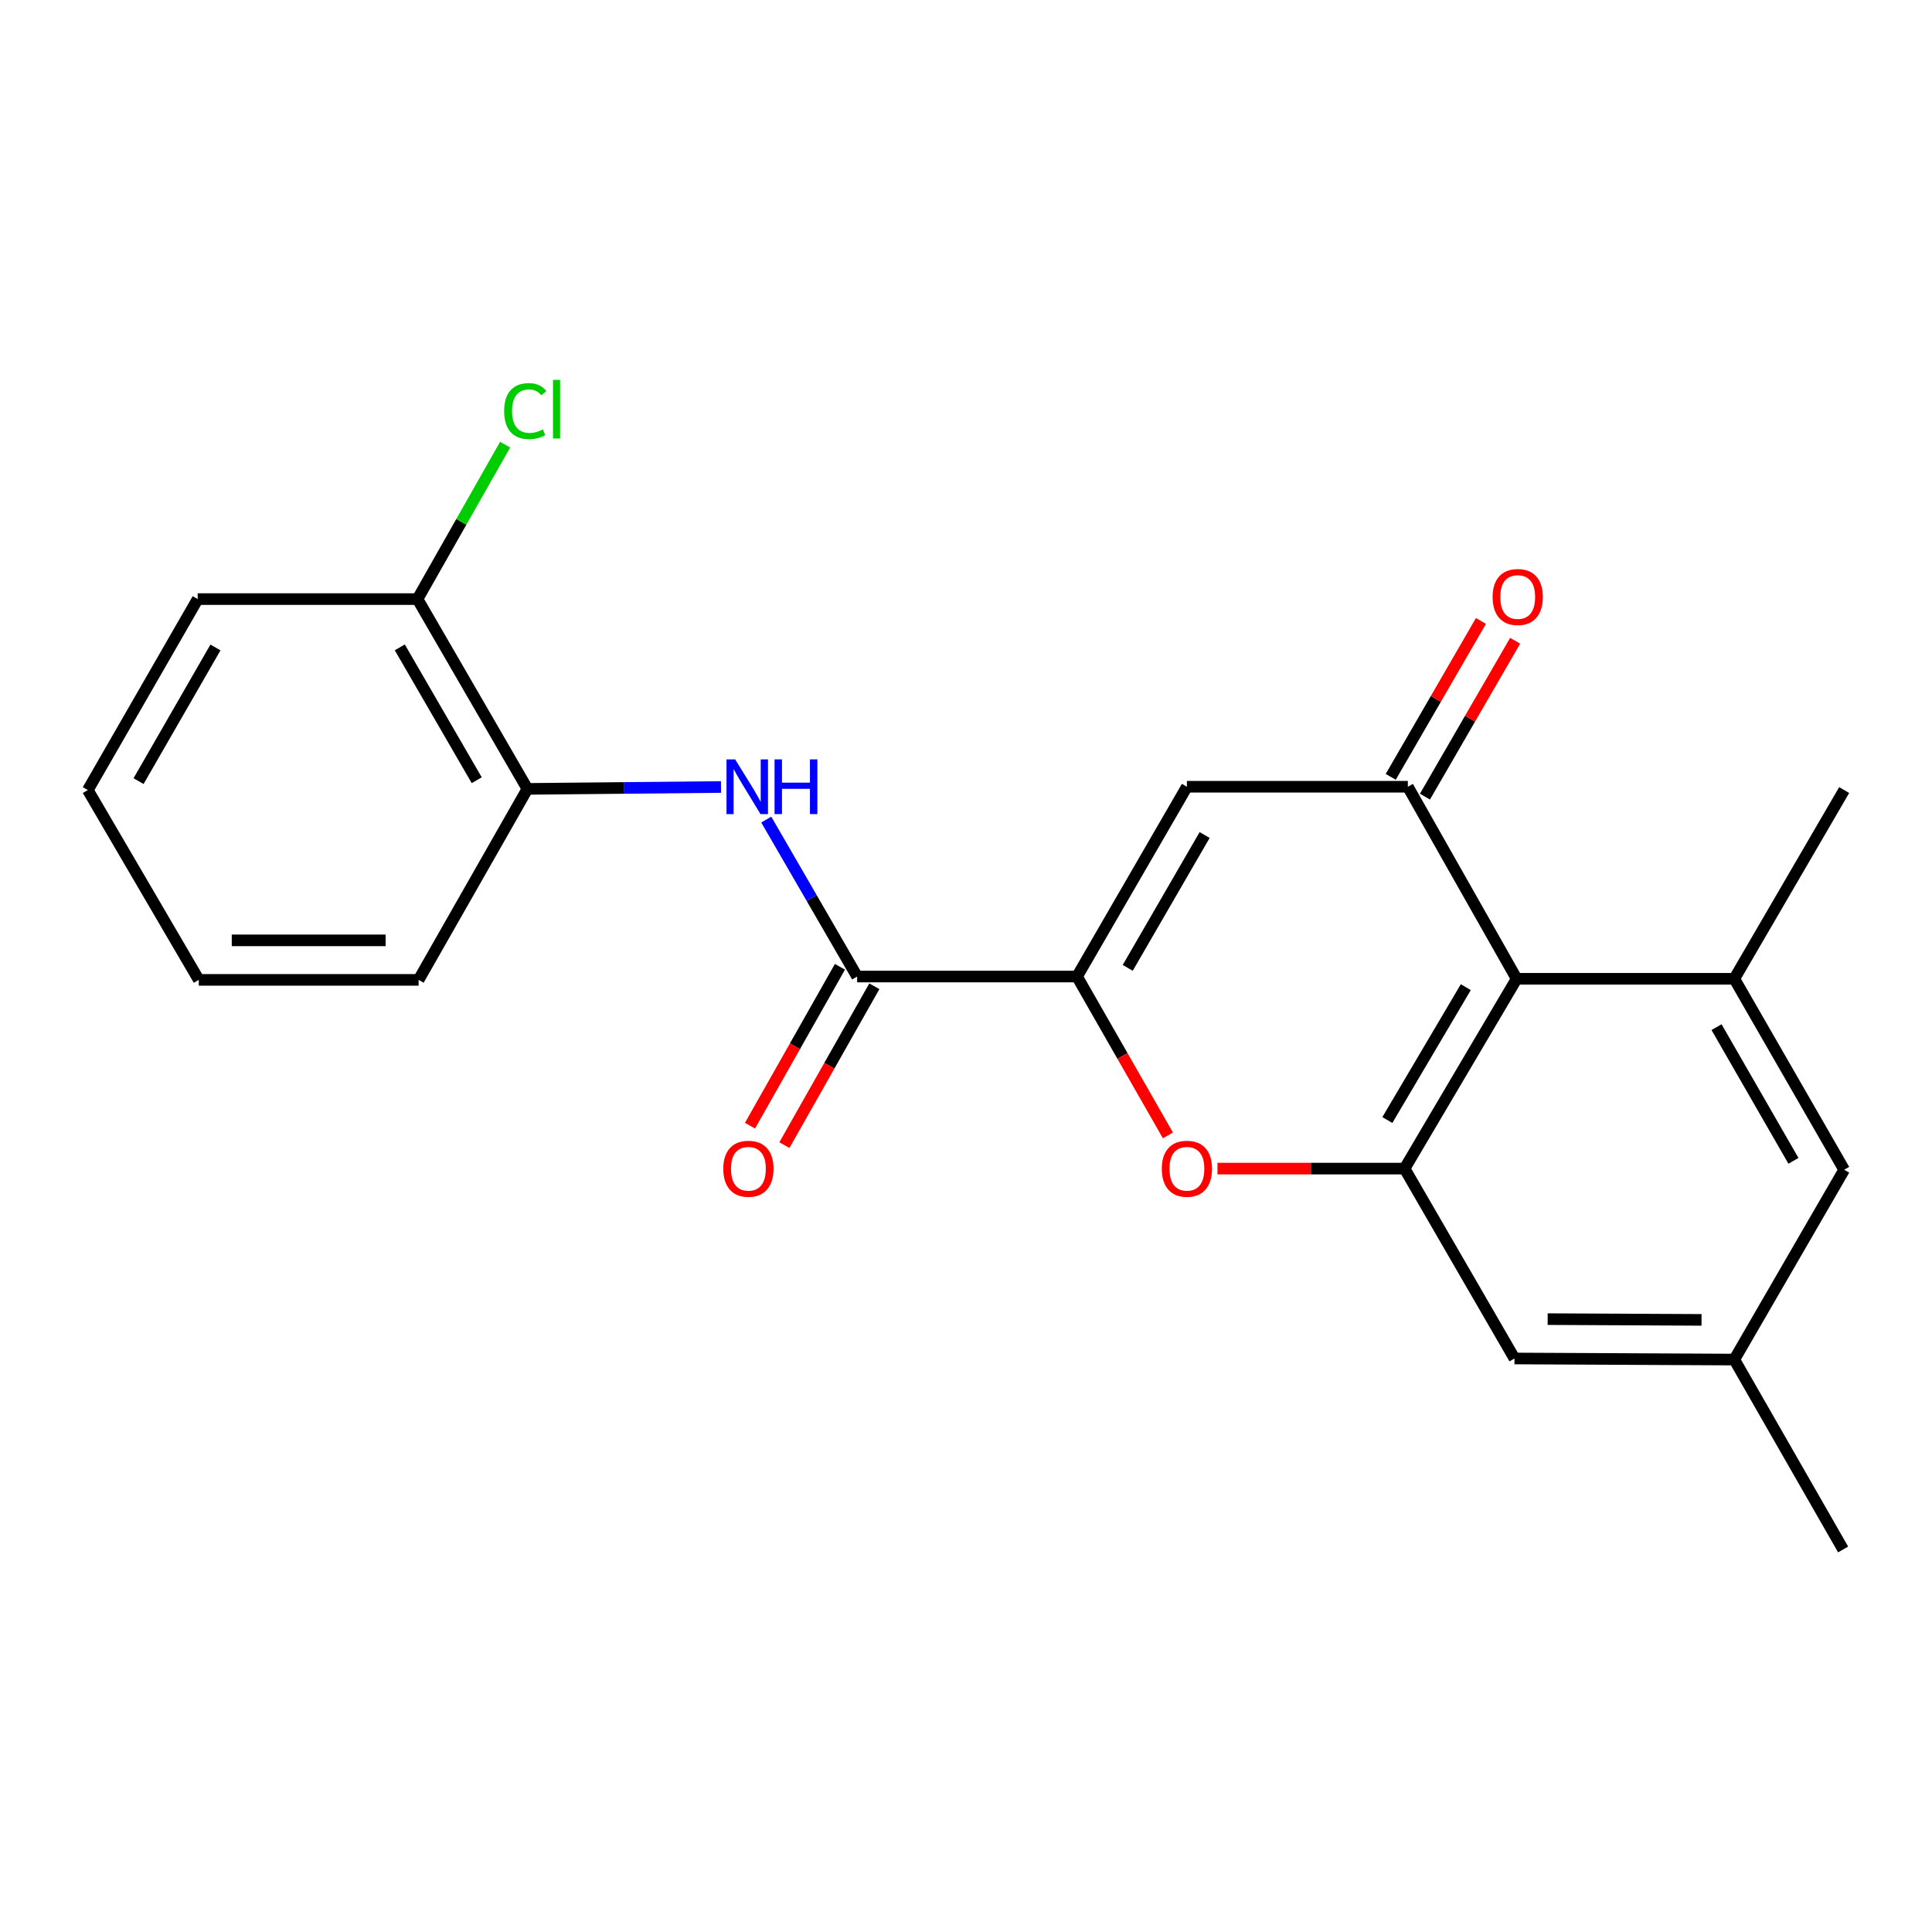 <?xml version='1.0' encoding='iso-8859-1'?>
<svg version='1.1' baseProfile='full'
              xmlns='http://www.w3.org/2000/svg'
                      xmlns:rdkit='http://www.rdkit.org/xml'
                      xmlns:xlink='http://www.w3.org/1999/xlink'
                  xml:space='preserve'
width='1000px' height='1000px' viewBox='0 0 1000 1000'>
<!-- END OF HEADER -->
<rect style='opacity:1.0;fill:#FFFFFF;stroke:none' width='1000' height='1000' x='0' y='0'> </rect>
<path class='bond-1' d='M 557.473,505.457 L 614.344,407.217' style='fill:none;fill-rule:evenodd;stroke:#000000;stroke-width:6px;stroke-linecap:butt;stroke-linejoin:miter;stroke-opacity:1' />
<path class='bond-1' d='M 583.708,500.97 L 623.518,432.202' style='fill:none;fill-rule:evenodd;stroke:#000000;stroke-width:6px;stroke-linecap:butt;stroke-linejoin:miter;stroke-opacity:1' />
<path class='bond-3' d='M 557.473,505.457 L 580.993,546.57' style='fill:none;fill-rule:evenodd;stroke:#000000;stroke-width:6px;stroke-linecap:butt;stroke-linejoin:miter;stroke-opacity:1' />
<path class='bond-3' d='M 580.993,546.57 L 604.514,587.684' style='fill:none;fill-rule:evenodd;stroke:#FF0000;stroke-width:6px;stroke-linecap:butt;stroke-linejoin:miter;stroke-opacity:1' />
<path class='bond-5' d='M 557.473,505.457 L 443.652,505.457' style='fill:none;fill-rule:evenodd;stroke:#000000;stroke-width:6px;stroke-linecap:butt;stroke-linejoin:miter;stroke-opacity:1' />
<path class='bond-0' d='M 728.699,407.217 L 614.344,407.217' style='fill:none;fill-rule:evenodd;stroke:#000000;stroke-width:6px;stroke-linecap:butt;stroke-linejoin:miter;stroke-opacity:1' />
<path class='bond-11' d='M 737.552,412.34 L 760.896,371.997' style='fill:none;fill-rule:evenodd;stroke:#000000;stroke-width:6px;stroke-linecap:butt;stroke-linejoin:miter;stroke-opacity:1' />
<path class='bond-11' d='M 760.896,371.997 L 784.24,331.654' style='fill:none;fill-rule:evenodd;stroke:#FF0000;stroke-width:6px;stroke-linecap:butt;stroke-linejoin:miter;stroke-opacity:1' />
<path class='bond-11' d='M 719.846,402.094 L 743.19,361.751' style='fill:none;fill-rule:evenodd;stroke:#000000;stroke-width:6px;stroke-linecap:butt;stroke-linejoin:miter;stroke-opacity:1' />
<path class='bond-11' d='M 743.19,361.751 L 766.533,321.408' style='fill:none;fill-rule:evenodd;stroke:#FF0000;stroke-width:6px;stroke-linecap:butt;stroke-linejoin:miter;stroke-opacity:1' />
<path class='bond-22' d='M 728.699,407.217 L 785.013,506.616' style='fill:none;fill-rule:evenodd;stroke:#000000;stroke-width:6px;stroke-linecap:butt;stroke-linejoin:miter;stroke-opacity:1' />
<path class='bond-2' d='M 785.013,506.616 L 727.006,604.867' style='fill:none;fill-rule:evenodd;stroke:#000000;stroke-width:6px;stroke-linecap:butt;stroke-linejoin:miter;stroke-opacity:1' />
<path class='bond-2' d='M 758.696,510.953 L 718.091,579.729' style='fill:none;fill-rule:evenodd;stroke:#000000;stroke-width:6px;stroke-linecap:butt;stroke-linejoin:miter;stroke-opacity:1' />
<path class='bond-6' d='M 785.013,506.616 L 897.675,506.616' style='fill:none;fill-rule:evenodd;stroke:#000000;stroke-width:6px;stroke-linecap:butt;stroke-linejoin:miter;stroke-opacity:1' />
<path class='bond-4' d='M 630.16,604.867 L 678.583,604.867' style='fill:none;fill-rule:evenodd;stroke:#FF0000;stroke-width:6px;stroke-linecap:butt;stroke-linejoin:miter;stroke-opacity:1' />
<path class='bond-4' d='M 678.583,604.867 L 727.006,604.867' style='fill:none;fill-rule:evenodd;stroke:#000000;stroke-width:6px;stroke-linecap:butt;stroke-linejoin:miter;stroke-opacity:1' />
<path class='bond-9' d='M 727.006,604.867 L 783.899,703.152' style='fill:none;fill-rule:evenodd;stroke:#000000;stroke-width:6px;stroke-linecap:butt;stroke-linejoin:miter;stroke-opacity:1' />
<path class='bond-7' d='M 443.652,505.457 L 420.132,464.836' style='fill:none;fill-rule:evenodd;stroke:#000000;stroke-width:6px;stroke-linecap:butt;stroke-linejoin:miter;stroke-opacity:1' />
<path class='bond-7' d='M 420.132,464.836 L 396.612,424.215' style='fill:none;fill-rule:evenodd;stroke:#0000FF;stroke-width:6px;stroke-linecap:butt;stroke-linejoin:miter;stroke-opacity:1' />
<path class='bond-12' d='M 434.751,500.417 L 411.473,541.535' style='fill:none;fill-rule:evenodd;stroke:#000000;stroke-width:6px;stroke-linecap:butt;stroke-linejoin:miter;stroke-opacity:1' />
<path class='bond-12' d='M 411.473,541.535 L 388.195,582.652' style='fill:none;fill-rule:evenodd;stroke:#FF0000;stroke-width:6px;stroke-linecap:butt;stroke-linejoin:miter;stroke-opacity:1' />
<path class='bond-12' d='M 452.553,510.496 L 429.275,551.613' style='fill:none;fill-rule:evenodd;stroke:#000000;stroke-width:6px;stroke-linecap:butt;stroke-linejoin:miter;stroke-opacity:1' />
<path class='bond-12' d='M 429.275,551.613 L 405.997,592.73' style='fill:none;fill-rule:evenodd;stroke:#FF0000;stroke-width:6px;stroke-linecap:butt;stroke-linejoin:miter;stroke-opacity:1' />
<path class='bond-16' d='M 897.675,506.616 L 954.545,408.933' style='fill:none;fill-rule:evenodd;stroke:#000000;stroke-width:6px;stroke-linecap:butt;stroke-linejoin:miter;stroke-opacity:1' />
<path class='bond-23' d='M 897.675,506.616 L 954.545,605.469' style='fill:none;fill-rule:evenodd;stroke:#000000;stroke-width:6px;stroke-linecap:butt;stroke-linejoin:miter;stroke-opacity:1' />
<path class='bond-23' d='M 888.473,531.645 L 928.283,600.842' style='fill:none;fill-rule:evenodd;stroke:#000000;stroke-width:6px;stroke-linecap:butt;stroke-linejoin:miter;stroke-opacity:1' />
<path class='bond-8' d='M 373.185,407.35 L 323.09,407.84' style='fill:none;fill-rule:evenodd;stroke:#0000FF;stroke-width:6px;stroke-linecap:butt;stroke-linejoin:miter;stroke-opacity:1' />
<path class='bond-8' d='M 323.09,407.84 L 272.994,408.331' style='fill:none;fill-rule:evenodd;stroke:#000000;stroke-width:6px;stroke-linecap:butt;stroke-linejoin:miter;stroke-opacity:1' />
<path class='bond-14' d='M 272.994,408.331 L 216.101,310.091' style='fill:none;fill-rule:evenodd;stroke:#000000;stroke-width:6px;stroke-linecap:butt;stroke-linejoin:miter;stroke-opacity:1' />
<path class='bond-14' d='M 246.758,403.847 L 206.932,335.079' style='fill:none;fill-rule:evenodd;stroke:#000000;stroke-width:6px;stroke-linecap:butt;stroke-linejoin:miter;stroke-opacity:1' />
<path class='bond-17' d='M 272.994,408.331 L 216.669,507.184' style='fill:none;fill-rule:evenodd;stroke:#000000;stroke-width:6px;stroke-linecap:butt;stroke-linejoin:miter;stroke-opacity:1' />
<path class='bond-13' d='M 783.899,703.152 L 897.675,703.709' style='fill:none;fill-rule:evenodd;stroke:#000000;stroke-width:6px;stroke-linecap:butt;stroke-linejoin:miter;stroke-opacity:1' />
<path class='bond-13' d='M 801.066,682.778 L 880.708,683.168' style='fill:none;fill-rule:evenodd;stroke:#000000;stroke-width:6px;stroke-linecap:butt;stroke-linejoin:miter;stroke-opacity:1' />
<path class='bond-10' d='M 954.545,605.469 L 897.675,703.709' style='fill:none;fill-rule:evenodd;stroke:#000000;stroke-width:6px;stroke-linecap:butt;stroke-linejoin:miter;stroke-opacity:1' />
<path class='bond-19' d='M 897.675,703.709 L 954,802.005' style='fill:none;fill-rule:evenodd;stroke:#000000;stroke-width:6px;stroke-linecap:butt;stroke-linejoin:miter;stroke-opacity:1' />
<path class='bond-15' d='M 216.101,310.091 L 238.775,270.126' style='fill:none;fill-rule:evenodd;stroke:#000000;stroke-width:6px;stroke-linecap:butt;stroke-linejoin:miter;stroke-opacity:1' />
<path class='bond-15' d='M 238.775,270.126 L 261.45,230.16' style='fill:none;fill-rule:evenodd;stroke:#00CC00;stroke-width:6px;stroke-linecap:butt;stroke-linejoin:miter;stroke-opacity:1' />
<path class='bond-18' d='M 216.101,310.091 L 102.325,310.091' style='fill:none;fill-rule:evenodd;stroke:#000000;stroke-width:6px;stroke-linecap:butt;stroke-linejoin:miter;stroke-opacity:1' />
<path class='bond-20' d='M 216.669,507.184 L 102.894,507.184' style='fill:none;fill-rule:evenodd;stroke:#000000;stroke-width:6px;stroke-linecap:butt;stroke-linejoin:miter;stroke-opacity:1' />
<path class='bond-20' d='M 199.603,486.727 L 119.96,486.727' style='fill:none;fill-rule:evenodd;stroke:#000000;stroke-width:6px;stroke-linecap:butt;stroke-linejoin:miter;stroke-opacity:1' />
<path class='bond-24' d='M 102.325,310.091 L 45.455,408.933' style='fill:none;fill-rule:evenodd;stroke:#000000;stroke-width:6px;stroke-linecap:butt;stroke-linejoin:miter;stroke-opacity:1' />
<path class='bond-24' d='M 111.526,335.12 L 71.717,404.309' style='fill:none;fill-rule:evenodd;stroke:#000000;stroke-width:6px;stroke-linecap:butt;stroke-linejoin:miter;stroke-opacity:1' />
<path class='bond-21' d='M 102.894,507.184 L 45.455,408.933' style='fill:none;fill-rule:evenodd;stroke:#000000;stroke-width:6px;stroke-linecap:butt;stroke-linejoin:miter;stroke-opacity:1' />
<path  class='atom-4' d='M 601.344 604.947
Q 601.344 598.147, 604.704 594.347
Q 608.064 590.547, 614.344 590.547
Q 620.624 590.547, 623.984 594.347
Q 627.344 598.147, 627.344 604.947
Q 627.344 611.827, 623.944 615.747
Q 620.544 619.627, 614.344 619.627
Q 608.104 619.627, 604.704 615.747
Q 601.344 611.867, 601.344 604.947
M 614.344 616.427
Q 618.664 616.427, 620.984 613.547
Q 623.344 610.627, 623.344 604.947
Q 623.344 599.387, 620.984 596.587
Q 618.664 593.747, 614.344 593.747
Q 610.024 593.747, 607.664 596.547
Q 605.344 599.347, 605.344 604.947
Q 605.344 610.667, 607.664 613.547
Q 610.024 616.427, 614.344 616.427
' fill='#FF0000'/>
<path  class='atom-8' d='M 380.51 393.057
L 389.79 408.057
Q 390.71 409.537, 392.19 412.217
Q 393.67 414.897, 393.75 415.057
L 393.75 393.057
L 397.51 393.057
L 397.51 421.377
L 393.63 421.377
L 383.67 404.977
Q 382.51 403.057, 381.27 400.857
Q 380.07 398.657, 379.71 397.977
L 379.71 421.377
L 376.03 421.377
L 376.03 393.057
L 380.51 393.057
' fill='#0000FF'/>
<path  class='atom-8' d='M 400.91 393.057
L 404.75 393.057
L 404.75 405.097
L 419.23 405.097
L 419.23 393.057
L 423.07 393.057
L 423.07 421.377
L 419.23 421.377
L 419.23 408.297
L 404.75 408.297
L 404.75 421.377
L 400.91 421.377
L 400.91 393.057
' fill='#0000FF'/>
<path  class='atom-12' d='M 772.57 309.012
Q 772.57 302.212, 775.93 298.412
Q 779.29 294.612, 785.57 294.612
Q 791.85 294.612, 795.21 298.412
Q 798.57 302.212, 798.57 309.012
Q 798.57 315.892, 795.17 319.812
Q 791.77 323.692, 785.57 323.692
Q 779.33 323.692, 775.93 319.812
Q 772.57 315.932, 772.57 309.012
M 785.57 320.492
Q 789.89 320.492, 792.21 317.612
Q 794.57 314.692, 794.57 309.012
Q 794.57 303.452, 792.21 300.652
Q 789.89 297.812, 785.57 297.812
Q 781.25 297.812, 778.89 300.612
Q 776.57 303.412, 776.57 309.012
Q 776.57 314.732, 778.89 317.612
Q 781.25 320.492, 785.57 320.492
' fill='#FF0000'/>
<path  class='atom-13' d='M 374.372 604.947
Q 374.372 598.147, 377.732 594.347
Q 381.092 590.547, 387.372 590.547
Q 393.652 590.547, 397.012 594.347
Q 400.372 598.147, 400.372 604.947
Q 400.372 611.827, 396.972 615.747
Q 393.572 619.627, 387.372 619.627
Q 381.132 619.627, 377.732 615.747
Q 374.372 611.867, 374.372 604.947
M 387.372 616.427
Q 391.692 616.427, 394.012 613.547
Q 396.372 610.627, 396.372 604.947
Q 396.372 599.387, 394.012 596.587
Q 391.692 593.747, 387.372 593.747
Q 383.052 593.747, 380.692 596.547
Q 378.372 599.347, 378.372 604.947
Q 378.372 610.667, 380.692 613.547
Q 383.052 616.427, 387.372 616.427
' fill='#FF0000'/>
<path  class='atom-16' d='M 260.949 212.775
Q 260.949 205.735, 264.229 202.055
Q 267.549 198.335, 273.829 198.335
Q 279.669 198.335, 282.789 202.455
L 280.149 204.615
Q 277.869 201.615, 273.829 201.615
Q 269.549 201.615, 267.269 204.495
Q 265.029 207.335, 265.029 212.775
Q 265.029 218.375, 267.349 221.255
Q 269.709 224.135, 274.269 224.135
Q 277.389 224.135, 281.029 222.255
L 282.149 225.255
Q 280.669 226.215, 278.429 226.775
Q 276.189 227.335, 273.709 227.335
Q 267.549 227.335, 264.229 223.575
Q 260.949 219.815, 260.949 212.775
' fill='#00CC00'/>
<path  class='atom-16' d='M 286.229 196.615
L 289.909 196.615
L 289.909 226.975
L 286.229 226.975
L 286.229 196.615
' fill='#00CC00'/>
</svg>
